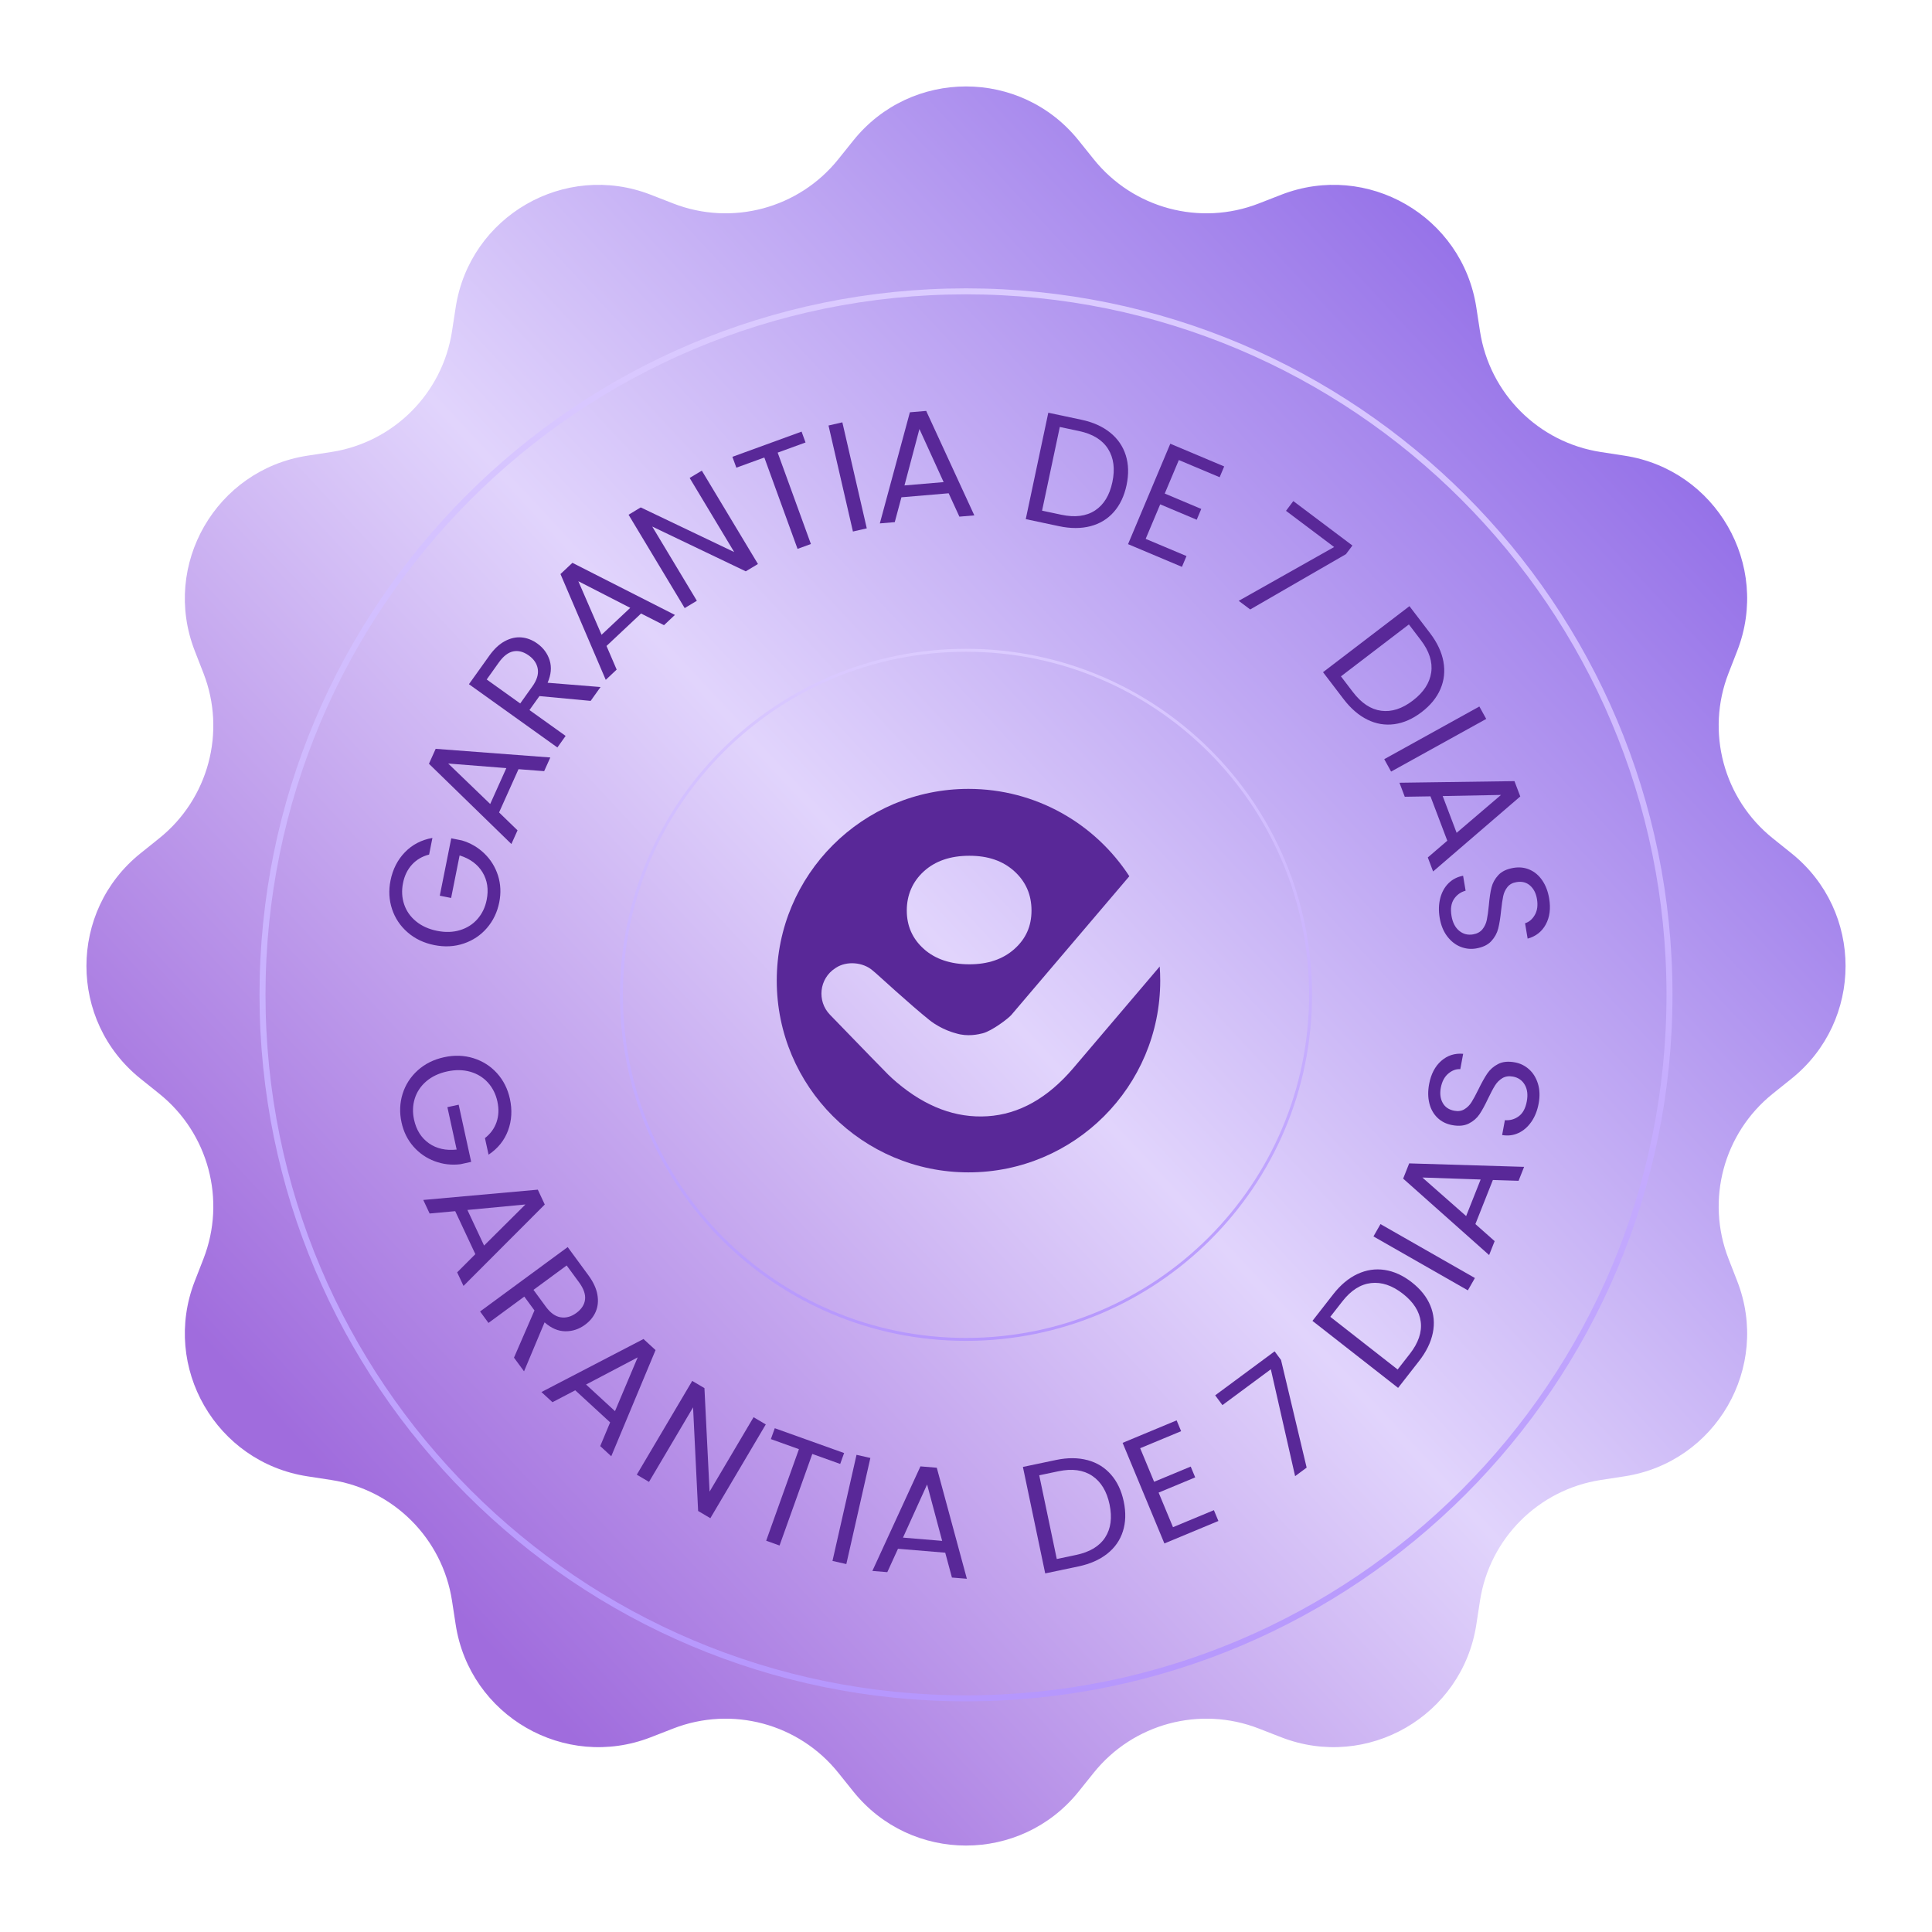 <svg xmlns="http://www.w3.org/2000/svg" width="268" height="268" viewBox="0 0 268 268" fill="none"><path d="M118.368 19.492C126.39 9.49 141.61 9.49 149.632 19.492L151.714 22.088C157.189 28.915 166.46 31.399 174.615 28.225L177.717 27.017C189.664 22.366 202.846 29.976 204.791 42.649L205.297 45.939C206.624 54.588 213.412 61.376 222.061 62.703L225.351 63.209C238.024 65.154 245.634 78.336 240.983 90.283L239.775 93.385C236.601 101.54 239.085 110.811 245.912 116.286L248.508 118.368C258.51 126.39 258.51 141.61 248.508 149.632L245.912 151.714C239.085 157.189 236.601 166.46 239.775 174.615L240.983 177.717C245.634 189.664 238.024 202.846 225.351 204.791L222.061 205.297C213.412 206.624 206.624 213.412 205.297 222.061L204.791 225.351C202.846 238.024 189.664 245.634 177.717 240.983L174.615 239.775C166.46 236.601 157.189 239.085 151.714 245.912L149.632 248.508C141.61 258.51 126.39 258.51 118.368 248.508L116.286 245.912C110.811 239.085 101.54 236.601 93.385 239.775L90.283 240.983C78.336 245.634 65.154 238.024 63.209 225.351L62.703 222.061C61.376 213.412 54.588 206.624 45.939 205.297L42.649 204.791C29.976 202.846 22.366 189.664 27.017 177.717L28.225 174.615C31.399 166.46 28.915 157.189 22.088 151.714L19.492 149.632C9.49 141.61 9.49 126.39 19.492 118.368L22.088 116.286C28.915 110.811 31.399 101.54 28.225 93.385L27.017 90.283C22.366 78.336 29.976 65.154 42.649 63.209L45.939 62.703C54.588 61.376 61.376 54.588 62.703 45.939L63.209 42.649C65.154 29.976 78.336 22.366 90.283 27.017L93.385 28.225C101.54 31.399 110.811 28.915 116.286 22.088L118.368 19.492Z" fill="url(#paint0_linear_520_3227)"></path><path d="M36.415 138C36.415 84.106 80.106 40.415 134 40.415C187.895 40.415 231.585 84.106 231.585 138C231.585 191.895 187.895 235.585 134 235.585C80.106 235.585 36.415 191.895 36.415 138Z" stroke="url(#paint1_linear_520_3227)" stroke-width="0.831" style="mix-blend-mode:hard-light"></path><path d="M86.204 138C86.204 111.603 107.603 90.204 134 90.204C160.397 90.204 181.797 111.603 181.797 138C181.797 164.397 160.397 185.797 134 185.797C107.603 185.797 86.204 164.397 86.204 138Z" stroke="url(#paint2_linear_520_3227)" stroke-width="0.407" style="mix-blend-mode:hard-light"></path><g clip-path="url(#clip0_520_3227)"><path d="M59.518 118.545C58.572 118.784 57.787 119.245 57.156 119.928C56.526 120.612 56.108 121.472 55.904 122.505C55.697 123.538 55.75 124.515 56.059 125.44C56.368 126.362 56.915 127.151 57.706 127.8C58.495 128.45 59.471 128.892 60.63 129.124C61.789 129.356 62.856 129.322 63.826 129.022C64.797 128.722 65.603 128.209 66.243 127.472C66.883 126.739 67.306 125.855 67.51 124.822C67.798 123.377 67.603 122.103 66.929 120.995C66.252 119.888 65.195 119.112 63.755 118.66L62.578 124.562L61.007 124.249L62.596 116.287L64.083 116.584C65.276 116.94 66.314 117.546 67.195 118.4C68.076 119.254 68.703 120.268 69.081 121.45C69.454 122.629 69.513 123.869 69.254 125.171C68.978 126.544 68.407 127.732 67.538 128.738C66.67 129.743 65.594 130.457 64.318 130.887C63.041 131.317 61.681 131.388 60.238 131.098C58.794 130.81 57.564 130.222 56.541 129.331C55.521 128.444 54.801 127.367 54.384 126.108C53.967 124.846 53.895 123.532 54.167 122.158C54.48 120.587 55.147 119.275 56.167 118.221C57.187 117.166 58.457 116.504 59.984 116.235L59.524 118.549L59.518 118.545Z" fill="#592898"></path><path d="M71.927 106.696L69.229 112.699L71.791 115.183L70.938 117.079L59.502 105.947L60.435 103.875L76.338 105.075L75.484 106.971L71.93 106.699L71.927 106.696ZM70.236 106.55L62.172 105.913L67.999 111.527L70.236 106.55Z" fill="#592898"></path><path d="M81.935 97.224L74.829 96.559L73.444 98.495L78.461 102.083L77.317 103.686L65.05 94.91L67.881 90.948C68.542 90.02 69.263 89.349 70.035 88.937C70.808 88.523 71.581 88.353 72.344 88.421C73.111 88.489 73.84 88.773 74.532 89.268C75.376 89.871 75.948 90.651 76.245 91.597C76.541 92.547 76.449 93.583 75.963 94.709L83.304 95.303L81.932 97.224H81.935ZM72.162 97.58L73.846 95.22C74.468 94.35 74.718 93.546 74.6 92.804C74.483 92.065 74.066 91.437 73.349 90.923C72.622 90.404 71.905 90.215 71.201 90.357C70.496 90.499 69.828 91.013 69.198 91.894L67.513 94.255L72.159 97.58H72.162Z" fill="#592898"></path><path d="M88.93 85.102L84.133 89.605L85.542 92.884L84.028 94.307L77.747 79.63L79.404 78.074L93.621 85.299L92.107 86.722L88.93 85.105V85.102ZM87.424 84.319L80.226 80.626L83.447 88.052L87.424 84.319Z" fill="#592898"></path><path d="M105.138 78.238L103.45 79.252L90.475 73.041L96.666 83.338L94.978 84.353L87.192 71.402L88.88 70.387L101.846 76.58L95.667 66.301L97.355 65.287L105.141 78.238H105.138Z" fill="#592898"></path><path d="M111.193 59.873L111.74 61.38L107.876 62.787L112.485 75.463L110.633 76.138L106.025 63.462L102.143 64.875L101.596 63.369L111.193 59.873Z" fill="#592898"></path><path d="M116.848 58.584L120.236 73.289L118.316 73.731L114.929 59.026L116.848 58.584Z" fill="#592898"></path><path d="M131.594 68.426L125.042 68.983L124.118 72.429L122.047 72.605L126.216 57.192L128.479 57L135.155 71.492L133.084 71.668L131.594 68.426ZM130.899 66.877L127.539 59.512L125.465 67.338L130.899 66.877Z" fill="#592898"></path><path d="M154 60.01C155.051 60.86 155.771 61.909 156.164 63.158C156.556 64.408 156.59 65.788 156.272 67.297C155.95 68.81 155.36 70.05 154.498 71.028C153.635 72.002 152.554 72.658 151.249 72.995C149.948 73.332 148.492 73.329 146.882 72.986L142.289 72.011L145.417 57.251L150.01 58.225C151.62 58.565 152.949 59.162 154 60.013V60.01ZM151.901 70.811C153.116 70.013 153.917 68.705 154.303 66.883C154.692 65.048 154.492 63.508 153.7 62.261C152.909 61.015 151.568 60.192 149.679 59.793L147.012 59.227L144.552 70.836L147.219 71.402C149.123 71.807 150.684 71.609 151.898 70.811H151.901Z" fill="#592898"></path><path d="M163.526 63.814L161.569 68.463L166.635 70.598L166.004 72.095L160.939 69.96L158.923 74.749L164.586 77.134L163.955 78.631L156.479 75.482L162.339 61.553L169.815 64.702L169.185 66.199L163.522 63.814H163.526Z" fill="#592898"></path><path d="M186.704 76.871L173.423 84.542L171.831 83.345L185.066 75.881L178.39 70.861L179.404 69.509L187.603 75.674L186.707 76.868L186.704 76.871Z" fill="#592898"></path><path d="M200.223 91.774C200.467 93.104 200.331 94.369 199.815 95.572C199.299 96.775 198.427 97.846 197.2 98.783C195.973 99.72 194.715 100.277 193.426 100.453C192.137 100.629 190.889 100.422 189.683 99.828C188.478 99.234 187.374 98.282 186.376 96.976L183.526 93.243L195.513 84.084L198.362 87.817C199.361 89.126 199.982 90.444 200.226 91.774H200.223ZM191.6 98.594C193.04 98.783 194.502 98.313 195.979 97.181C197.469 96.042 198.319 94.743 198.532 93.283C198.742 91.823 198.263 90.326 197.089 88.789L195.435 86.62L186.011 93.821L187.665 95.99C188.846 97.539 190.159 98.406 191.6 98.594Z" fill="#592898"></path><path d="M206.163 99.726L192.969 107.032L192.017 105.31L205.211 98.003L206.163 99.726Z" fill="#592898"></path><path d="M200.764 116.621L198.43 110.466L194.864 110.522L194.128 108.579L210.08 108.356L210.886 110.481L198.795 120.887L198.059 118.944L200.764 116.621ZM202.059 115.526L208.213 110.271L200.124 110.426L202.059 115.526Z" fill="#592898"></path><path d="M199.784 124.596C200.003 123.76 200.383 123.071 200.927 122.526C201.471 121.982 202.148 121.632 202.955 121.481L203.304 123.553C202.618 123.742 202.08 124.128 201.691 124.713C201.301 125.298 201.184 126.074 201.347 127.042C201.502 127.967 201.857 128.657 202.411 129.115C202.964 129.572 203.601 129.736 204.327 129.616C204.896 129.52 205.332 129.285 205.634 128.914C205.937 128.539 206.141 128.103 206.246 127.602C206.351 127.101 206.444 126.433 206.525 125.601C206.614 124.577 206.738 123.745 206.895 123.111C207.053 122.477 207.368 121.904 207.844 121.391C208.32 120.877 209.022 120.543 209.946 120.389C210.756 120.253 211.51 120.336 212.205 120.645C212.901 120.952 213.482 121.45 213.949 122.14C214.415 122.829 214.731 123.658 214.894 124.626C215.129 126.021 214.972 127.222 214.428 128.23C213.881 129.238 213.04 129.894 211.909 130.203L211.55 128.069C212.107 127.902 212.558 127.519 212.904 126.918C213.25 126.318 213.349 125.585 213.204 124.716C213.068 123.906 212.746 123.278 212.239 122.835C211.733 122.393 211.105 122.235 210.351 122.365C209.81 122.455 209.396 122.684 209.105 123.049C208.815 123.411 208.62 123.835 208.518 124.311C208.416 124.79 208.32 125.452 208.228 126.303C208.123 127.33 207.99 128.165 207.826 128.808C207.662 129.452 207.344 130.03 206.868 130.55C206.392 131.07 205.684 131.407 204.747 131.568C204.021 131.691 203.307 131.614 202.602 131.336C201.898 131.06 201.283 130.578 200.757 129.891C200.232 129.204 199.882 128.348 199.709 127.324C199.542 126.343 199.57 125.434 199.787 124.599L199.784 124.596Z" fill="#592898"></path><path d="M67.269 157.872C68.039 157.275 68.577 156.536 68.879 155.658C69.182 154.779 69.219 153.823 68.997 152.797C68.774 151.77 68.332 150.891 67.68 150.17C67.028 149.45 66.209 148.949 65.226 148.667C64.243 148.389 63.174 148.373 62.018 148.627C60.862 148.881 59.901 149.338 59.128 150C58.358 150.665 57.827 151.46 57.536 152.388C57.246 153.316 57.212 154.297 57.437 155.324C57.753 156.762 58.442 157.851 59.502 158.596C60.565 159.339 61.845 159.626 63.347 159.462L62.061 153.582L63.625 153.239L65.359 161.17L63.879 161.495C62.642 161.646 61.449 161.51 60.3 161.08C59.15 160.653 58.167 159.973 57.351 159.045C56.535 158.117 55.985 157 55.7 155.704C55.401 154.337 55.45 153.019 55.843 151.748C56.238 150.48 56.934 149.394 57.932 148.488C58.93 147.581 60.148 146.972 61.585 146.657C63.023 146.341 64.385 146.387 65.677 146.79C66.969 147.195 68.057 147.891 68.948 148.877C69.835 149.864 70.428 151.043 70.728 152.41C71.071 153.975 70.984 155.444 70.474 156.821C69.961 158.197 69.062 159.314 67.773 160.171L67.269 157.866V157.872Z" fill="#592898"></path><path d="M65.937 173.969L63.146 168.009L59.595 168.333L58.714 166.453L74.604 165.027L75.568 167.087L64.296 178.377L63.415 176.496L65.937 173.975V173.969ZM67.149 172.782L72.888 167.078L64.837 167.842L67.152 172.782H67.149Z" fill="#592898"></path><path d="M71.296 188.331L74.139 181.78L72.73 179.859L67.76 183.512L66.595 181.925L78.748 172.989L81.628 176.914C82.302 177.833 82.716 178.724 82.868 179.59C83.019 180.456 82.942 181.241 82.639 181.947C82.336 182.655 81.839 183.261 81.156 183.765C80.318 184.381 79.403 184.681 78.411 184.669C77.416 184.656 76.461 184.245 75.543 183.431L72.693 190.227L71.296 188.325V188.331ZM74.003 178.925L75.719 181.263C76.349 182.123 77.035 182.615 77.777 182.732C78.516 182.85 79.242 182.649 79.95 182.129C80.67 181.6 81.072 180.975 81.156 180.261C81.239 179.546 80.961 178.751 80.321 177.879L78.606 175.541L74.003 178.925Z" fill="#592898"></path><path d="M84.64 197.311L79.796 192.857L76.634 194.508L75.105 193.101L89.263 185.742L90.936 187.28L84.791 202.006L83.261 200.599L84.636 197.308L84.64 197.311ZM85.31 195.749L88.457 188.291L81.295 192.058L85.31 195.749Z" fill="#592898"></path><path d="M98.536 210.599L96.842 209.597L96.14 195.22L90.027 205.563L88.333 204.561L96.023 191.554L97.717 192.556L98.428 206.915L104.532 196.59L106.226 197.592L98.536 210.599Z" fill="#592898"></path><path d="M117.09 201.563L116.549 203.073L112.679 201.687L108.136 214.388L106.281 213.723L110.825 201.022L106.933 199.627L107.474 198.118L117.09 201.56V201.563Z" fill="#592898"></path><path d="M120.734 202.244L117.399 216.962L115.479 216.526L118.814 201.808L120.734 202.244Z" fill="#592898"></path><path d="M131.122 215.384L124.566 214.84L123.083 218.084L121.012 217.914L127.682 203.41L129.947 203.599L134.12 219L132.049 218.83L131.119 215.384H131.122ZM130.692 213.741L128.603 205.922L125.258 213.293L130.692 213.745V213.741Z" fill="#592898"></path><path d="M150.866 202.544C152.17 202.897 153.252 203.565 154.115 204.551C154.977 205.535 155.567 206.785 155.883 208.294C156.198 209.807 156.158 211.183 155.762 212.424C155.366 213.664 154.64 214.703 153.583 215.535C152.526 216.367 151.194 216.955 149.583 217.292L144.987 218.257L141.894 203.487L146.49 202.522C148.1 202.185 149.556 202.194 150.86 202.547L150.866 202.544ZM153.302 213.271C154.093 212.052 154.297 210.531 153.917 208.706C153.534 206.868 152.727 205.541 151.503 204.722C150.279 203.902 148.718 203.692 146.826 204.087L144.159 204.647L146.592 216.259L149.259 215.699C151.166 215.3 152.514 214.49 153.305 213.268L153.302 213.271Z" fill="#592898"></path><path d="M158.16 200.889L160.095 205.547L165.17 203.438L165.794 204.938L160.719 207.048L162.713 211.845L168.388 209.485L169.012 210.985L161.52 214.103L155.725 200.147L163.217 197.029L163.841 198.529L158.166 200.889H158.16Z" fill="#592898"></path><path d="M177.7 188.653L181.254 203.581L179.653 204.765L176.284 189.943L169.571 194.913L168.566 193.556L176.813 187.453L177.7 188.653Z" fill="#592898"></path><path d="M188.305 176.725C189.529 176.153 190.79 175.965 192.082 176.162C193.374 176.357 194.629 176.933 195.847 177.882C197.061 178.835 197.921 179.911 198.415 181.115C198.913 182.318 199.024 183.58 198.755 184.898C198.486 186.215 197.843 187.524 196.83 188.82L193.94 192.522L182.059 183.227L184.948 179.525C185.962 178.229 187.081 177.295 188.305 176.722V176.725ZM197.08 183.354C196.898 181.91 196.075 180.617 194.607 179.469C193.13 178.312 191.659 177.817 190.194 177.981C188.729 178.145 187.403 178.99 186.213 180.515L184.534 182.664L193.875 189.971L195.553 187.821C196.752 186.287 197.262 184.796 197.08 183.354Z" fill="#592898"></path><path d="M191.497 169.803L204.593 177.282L203.616 178.993L190.521 171.513L191.497 169.803Z" fill="#592898"></path><path d="M207.087 163.681L204.661 169.8L207.331 172.166L206.565 174.099L194.641 163.493L195.478 161.38L211.418 161.862L210.651 163.796L207.087 163.684V163.681ZM205.39 163.616L197.305 163.341L203.378 168.689L205.39 163.616Z" fill="#592898"></path><path d="M212.422 155.617C211.931 156.325 211.334 156.842 210.635 157.167C209.937 157.492 209.183 157.588 208.37 157.448L208.753 155.385C209.461 155.444 210.101 155.265 210.669 154.85C211.238 154.436 211.612 153.746 211.791 152.781C211.964 151.859 211.869 151.089 211.507 150.47C211.145 149.851 210.601 149.477 209.878 149.341C209.313 149.236 208.821 149.307 208.41 149.551C207.999 149.799 207.656 150.136 207.384 150.572C207.112 151.005 206.797 151.602 206.435 152.357C205.996 153.288 205.597 154.024 205.233 154.565C204.868 155.107 204.373 155.537 203.749 155.852C203.125 156.168 202.352 156.242 201.431 156.069C200.621 155.917 199.944 155.58 199.397 155.051C198.85 154.522 198.476 153.854 198.275 153.047C198.074 152.239 198.062 151.352 198.241 150.387C198.501 148.995 199.06 147.921 199.92 147.163C200.779 146.406 201.796 146.078 202.964 146.18L202.568 148.308C201.987 148.274 201.434 148.478 200.903 148.923C200.374 149.369 200.028 150.022 199.864 150.888C199.713 151.698 199.799 152.397 200.124 152.985C200.448 153.573 200.983 153.938 201.737 154.08C202.275 154.182 202.745 154.111 203.14 153.869C203.539 153.628 203.867 153.3 204.126 152.886C204.386 152.471 204.707 151.881 205.084 151.113C205.536 150.185 205.95 149.446 206.321 148.899C206.695 148.351 207.192 147.915 207.82 147.593C208.444 147.269 209.226 147.194 210.163 147.371C210.886 147.507 211.532 147.822 212.097 148.326C212.663 148.828 213.077 149.493 213.334 150.318C213.59 151.144 213.624 152.069 213.433 153.09C213.25 154.071 212.913 154.912 212.422 155.62V155.617Z" fill="#592898"></path></g><g clip-path="url(#clip1_520_3227)"><path d="M148.916 148.13C145.345 152.326 141.368 154.564 136.983 154.841C132.6 155.121 128.39 153.542 124.354 150.108C123.91 149.732 123.599 149.441 123.247 149.104C122.924 148.795 119.763 145.543 115.129 140.758C113.289 138.857 113.641 135.742 115.864 134.308C115.905 134.282 115.945 134.254 115.984 134.229C117.454 133.274 119.71 133.462 121.035 134.611C121.189 134.746 121.353 134.884 121.526 135.027C121.706 135.177 126.32 139.415 128.915 141.491C130.648 142.879 132.575 143.327 132.608 143.339C134.238 143.848 135.755 143.473 136.302 143.339C137.587 143.022 139.895 141.257 140.287 140.792L156.657 121.548C151.914 114.256 143.693 109.431 134.345 109.431C119.656 109.431 107.748 121.34 107.748 136.029C107.748 150.718 119.656 162.627 134.345 162.627C149.034 162.627 160.943 150.718 160.943 136.029C160.943 135.369 160.917 134.718 160.872 134.07L148.914 148.13H148.916ZM128.16 120.862C129.745 119.425 131.846 118.708 134.47 118.708C137.094 118.708 139.13 119.427 140.712 120.862C142.295 122.3 143.087 124.114 143.087 126.305C143.087 128.495 142.295 130.23 140.712 131.644C139.128 133.058 137.049 133.765 134.47 133.765C131.891 133.765 129.745 133.058 128.16 131.644C126.576 130.23 125.786 128.45 125.786 126.305C125.786 124.16 126.578 122.3 128.16 120.862Z" fill="#592898"></path></g><defs><linearGradient id="paint0_linear_520_3227" x1="57.5" y1="217.5" x2="228" y2="58.5" gradientUnits="userSpaceOnUse"><stop stop-color="#A06CDD"></stop><stop offset="0.482" stop-color="#E1D4FC"></stop><stop offset="1" stop-color="#9571E8"></stop></linearGradient><linearGradient id="paint1_linear_520_3227" x1="134" y1="236" x2="134" y2="40" gradientUnits="userSpaceOnUse"><stop stop-color="#B697FD"></stop><stop offset="1" stop-color="#DBCBFF"></stop></linearGradient><linearGradient id="paint2_linear_520_3227" x1="134" y1="186" x2="134" y2="90" gradientUnits="userSpaceOnUse"><stop stop-color="#B697FD"></stop><stop offset="1" stop-color="#DBCBFF"></stop></linearGradient><clipPath id="clip0_520_3227"><rect width="161" height="162" fill="white" transform="translate(54 57)"></rect></clipPath><clipPath id="clip1_520_3227"><rect width="54" height="54" fill="white" transform="translate(107 109)"></rect></clipPath></defs></svg>